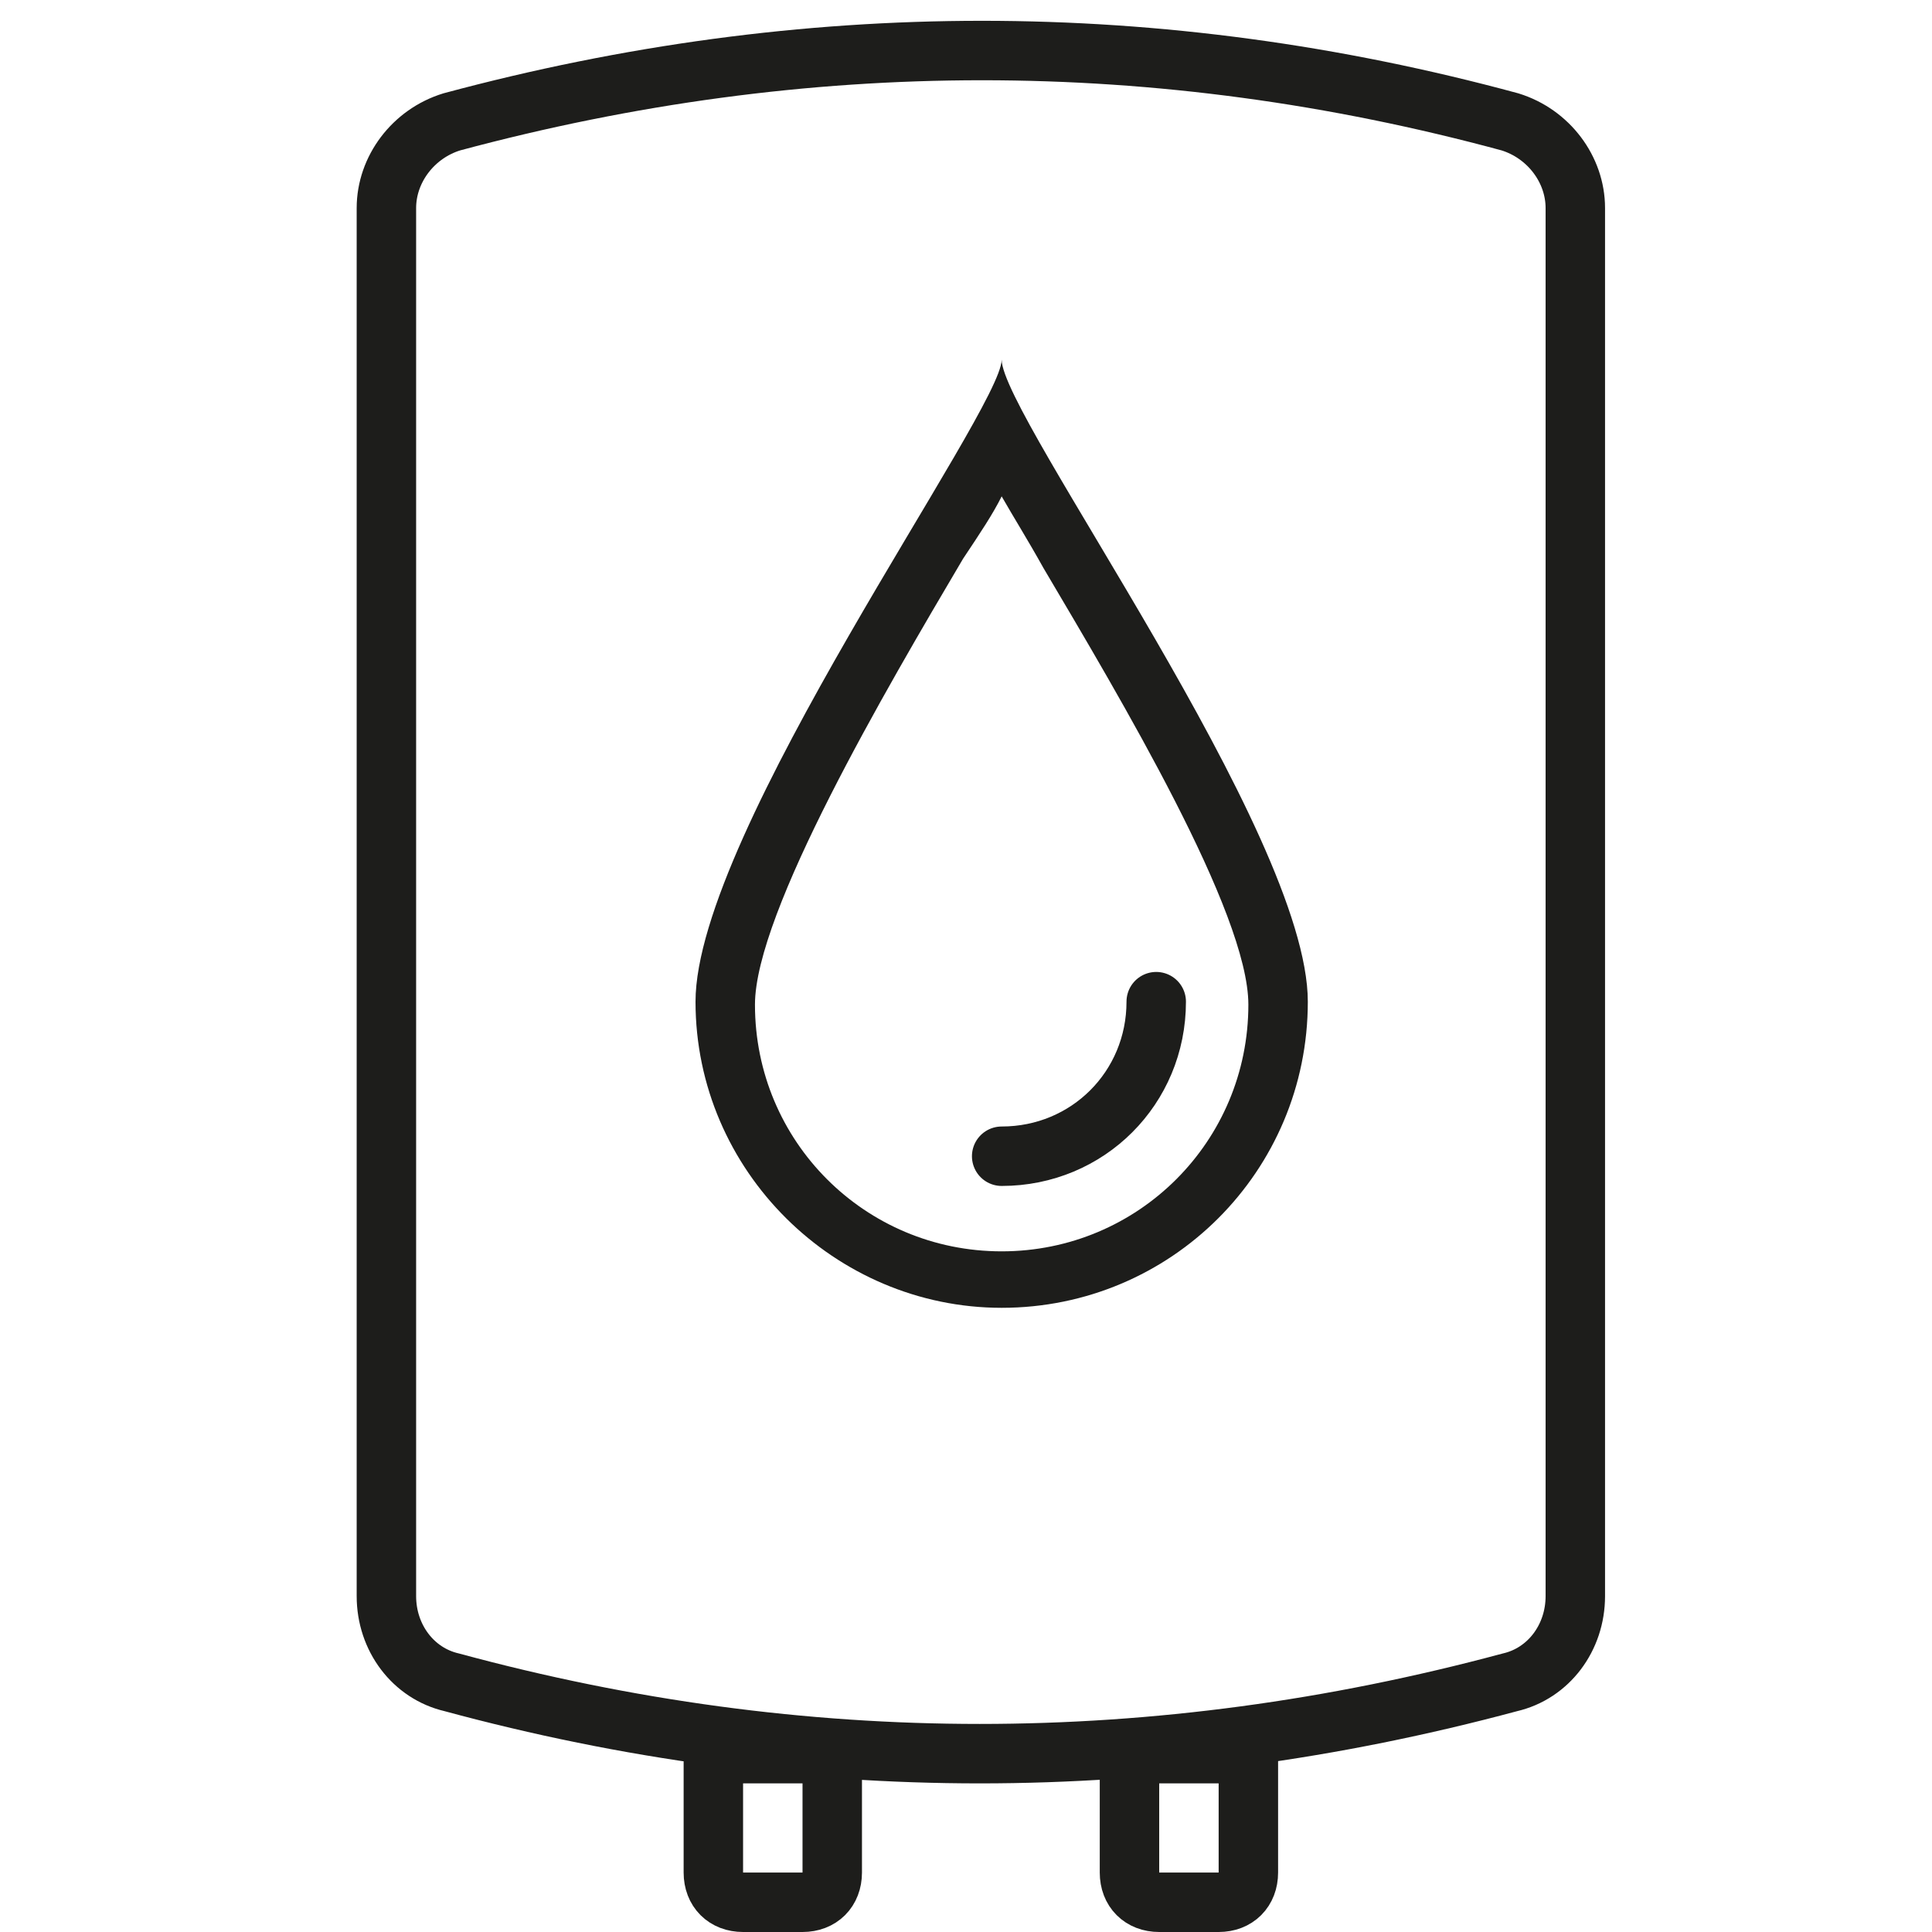 <?xml version="1.0" encoding="UTF-8"?> <!-- Generator: Adobe Illustrator 19.1.0, SVG Export Plug-In . SVG Version: 6.00 Build 0) --> <svg xmlns="http://www.w3.org/2000/svg" xmlns:xlink="http://www.w3.org/1999/xlink" version="1.1" id="Layer_1" x="0px" y="0px" viewBox="0 0 65 65" xml:space="preserve"> <rect fill="none" width="65" height="65"></rect> <g> <path fill="none" stroke="#1D1D1B" stroke-width="2" stroke-linecap="round" stroke-linejoin="round" stroke-miterlimit="10" d=" M50.8,56.6c-11.9,3.2-23.8,3.2-35.6,0c-1.3-0.3-2.2-1.5-2.2-2.9V7c0-1.3,0.9-2.5,2.2-2.9c11.9-3.2,23.8-3.2,35.6,0 C52.1,4.5,53,5.7,53,7v46.7C53,55.1,52.1,56.3,50.8,56.6z"></path> <path fill="none" stroke="#1D1D1B" stroke-width="2" stroke-linecap="round" stroke-linejoin="round" stroke-miterlimit="10" d=" M41,64h-2c-0.6,0-1-0.4-1-1v-4h4v4C42,63.6,41.6,64,41,64z"></path> <path fill="none" stroke="#1D1D1B" stroke-width="2" stroke-linecap="round" stroke-linejoin="round" stroke-miterlimit="10" d=" M27,64h-2c-0.6,0-1-0.4-1-1v-4h4v4C28,63.6,27.6,64,27,64z"></path> <g> <path fill="#1D1D1B" d="M33.7,16.7c0.4,0.7,0.9,1.5,1.4,2.4c2.6,4.4,6.9,11.6,6.9,14.7c0,4.6-3.7,8.3-8.3,8.3 c-4.6,0-8.3-3.7-8.3-8.3c0-3.1,4.4-10.6,7-15C33,17.9,33.4,17.3,33.7,16.7 M33.7,12.1c0,1.7-10.3,15.9-10.3,21.6S28.1,44,33.7,44 C39.4,44,44,39.4,44,33.7S33.7,14,33.7,12.1L33.7,12.1z"></path> </g> <path fill-rule="evenodd" clip-rule="evenodd" fill="none" stroke="#1D1D1B" stroke-width="2" stroke-linecap="round" stroke-linejoin="round" stroke-miterlimit="10" d=" M38.9,33.7c0,2.9-2.3,5.2-5.2,5.2"></path> </g> </svg> 